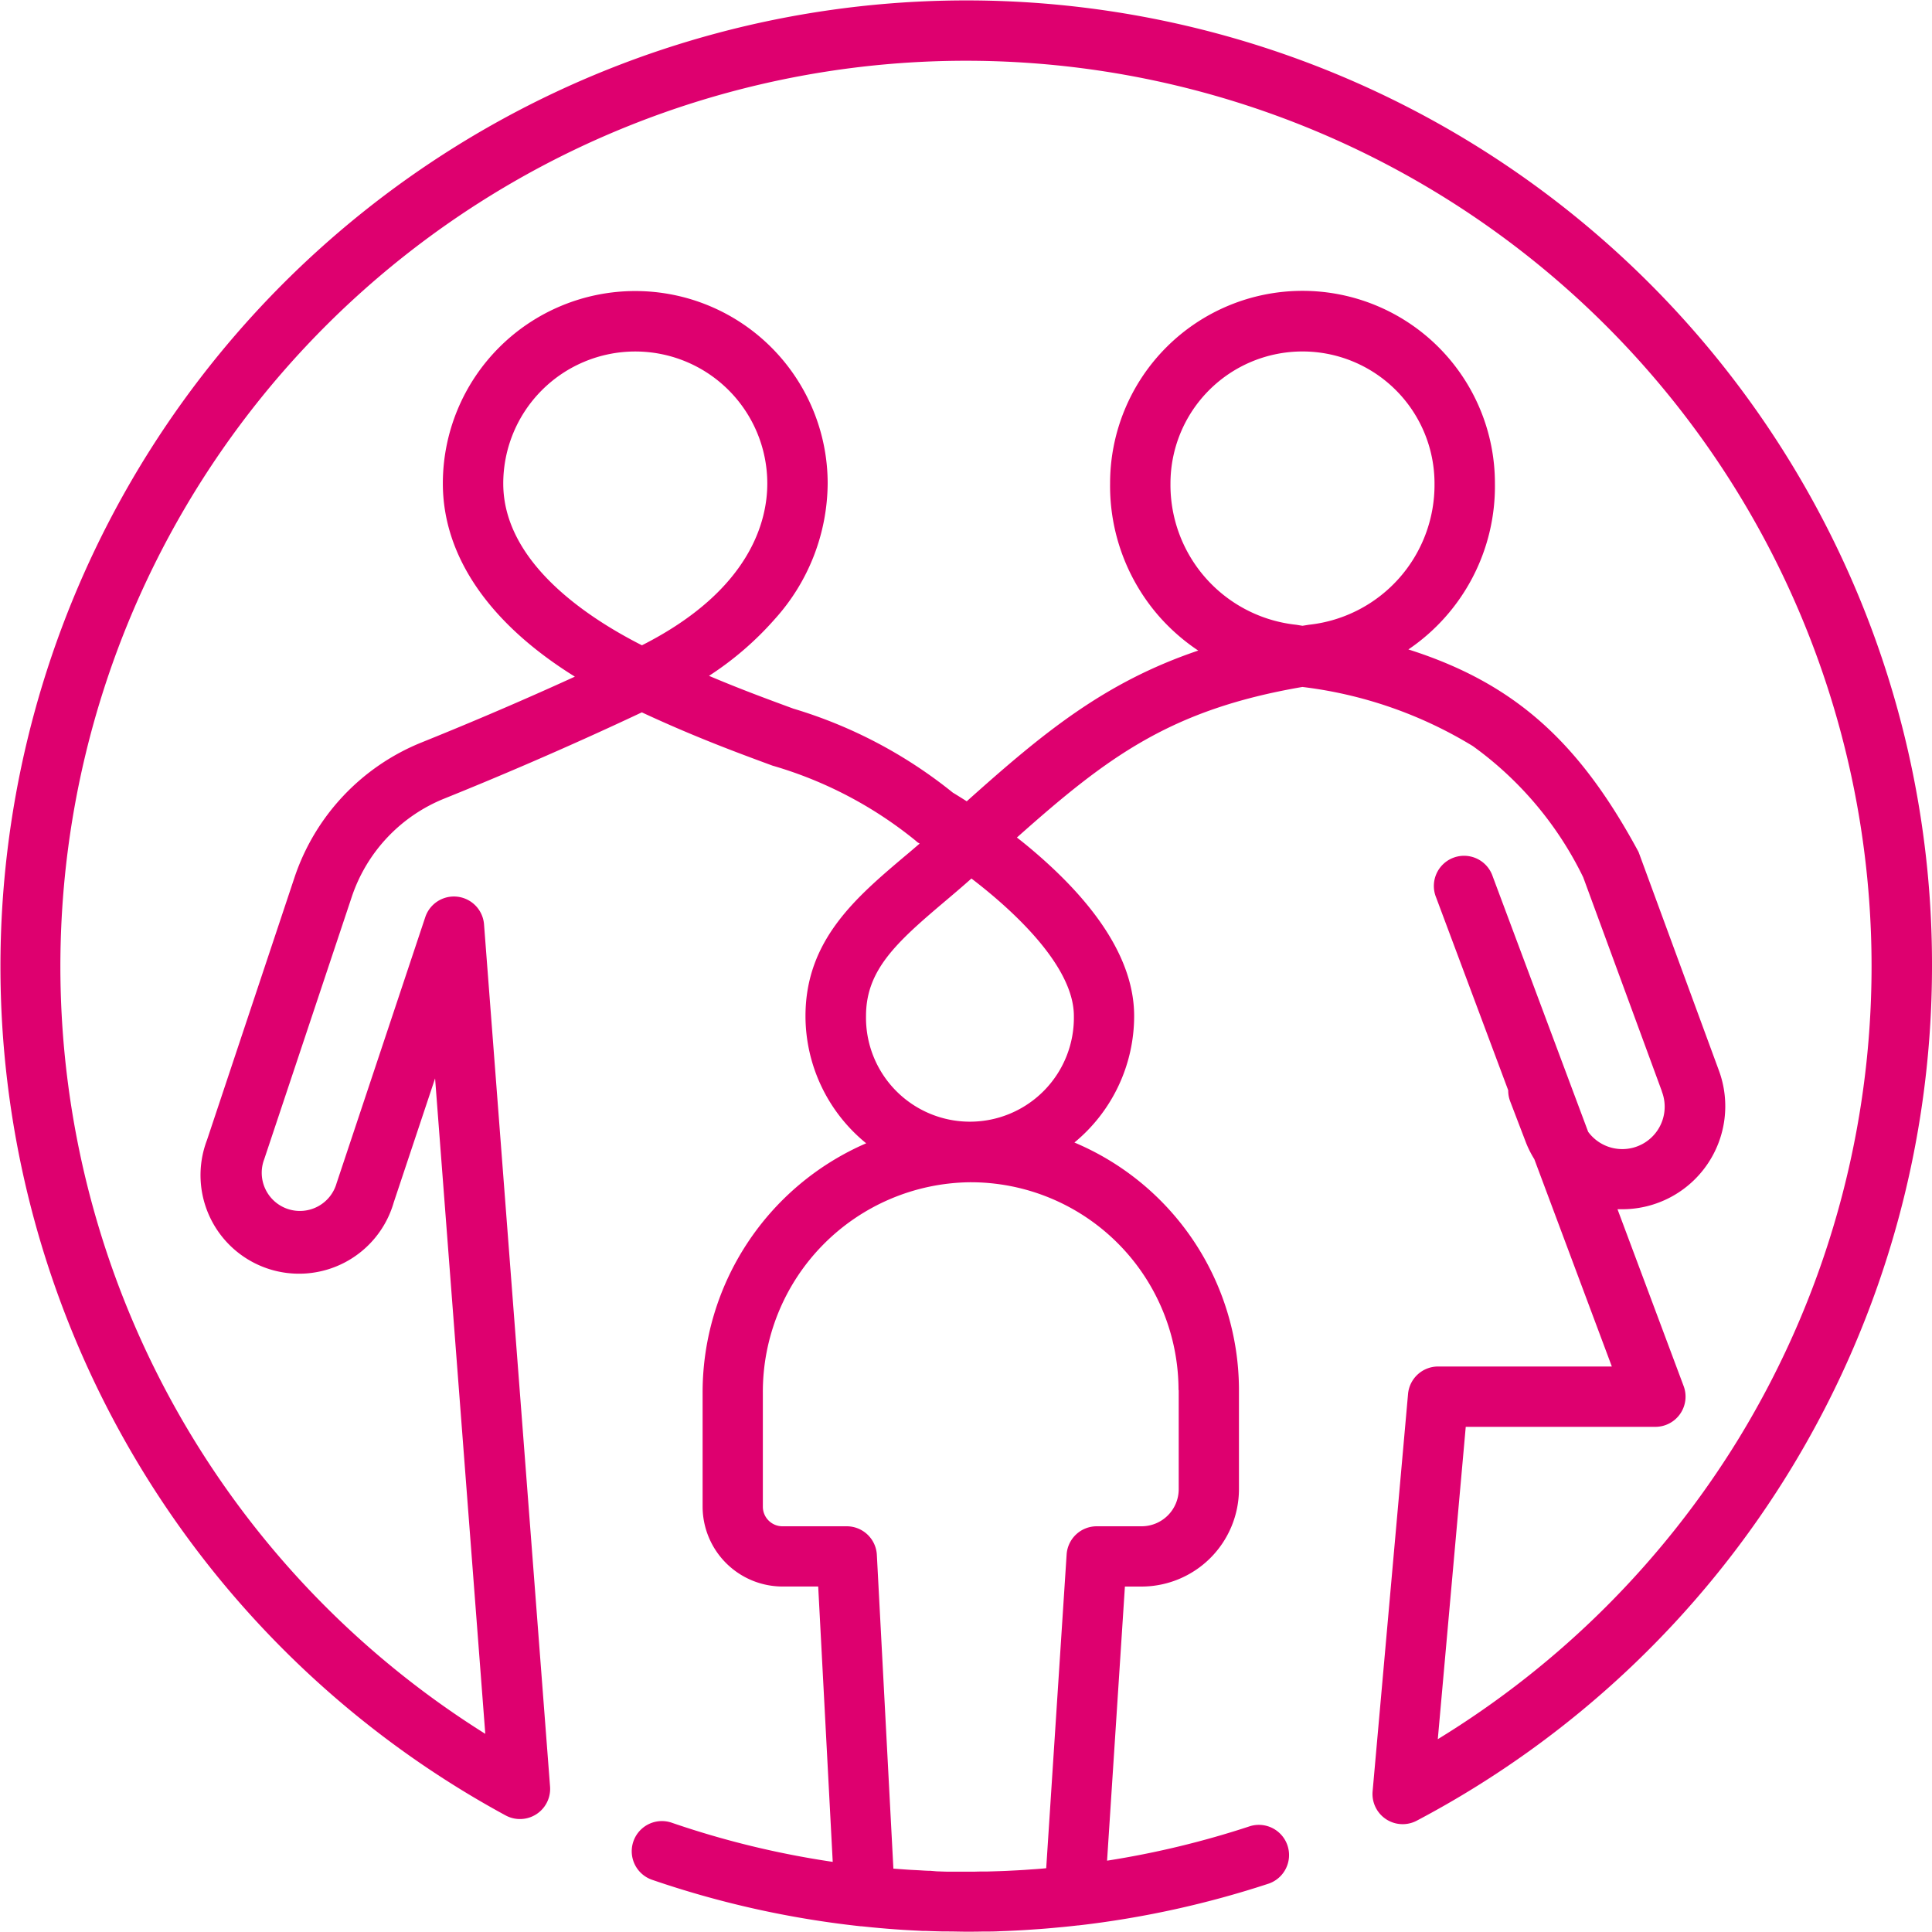 <svg xmlns="http://www.w3.org/2000/svg" width="60" height="60" viewBox="0 0 60 60"><defs><style>.a{fill:#de006f;}</style></defs><path class="a" d="M57.642,18.322A30,30,0,1,0,15.7,56.378a.937.937,0,0,0,1.382-.9l-2.05-26.771a.938.938,0,0,0-1.825-.224l-2.753,8.26A1.185,1.185,0,1,1,8.206,36l2.717-8.143A5,5,0,0,1,13.8,24.8c1.455-.586,3.661-1.512,6.133-2.677,1.644.765,2.971,1.254,4.056,1.654a12.6,12.6,0,0,1,4.44,2.325l.067.058.065.038c-.152.13-.3.259-.454.386-1.52,1.285-3.092,2.614-3.092,4.97A5.1,5.1,0,0,0,26.9,35.506,8.431,8.431,0,0,0,21.82,43.25v3.538A2.487,2.487,0,0,0,24.3,49.271H25.41l.451,8.551a27.885,27.885,0,0,1-5-1.216.937.937,0,0,0-.609,1.773,29.806,29.806,0,0,0,6.484,1.444l.023,0,.071.007.155.016q.215.022.432.04l.125.011q.256.021.512.037l.173.01.442.023.1,0c.177.007.353.012.53.016l.146,0c.185,0,.369.007.552.007s.356,0,.534-.005l.169,0q.192,0,.383-.011l.173-.006c.169-.007.338-.015.507-.025l.16-.01.378-.026.191-.015q.2-.017.407-.037l.122-.011c.153-.015.305-.032.458-.049l.017,0a29.858,29.858,0,0,0,5.912-1.3.938.938,0,0,0-.588-1.781,27.942,27.942,0,0,1-4.439,1.071l.554-8.513h.516a3.03,3.03,0,0,0,3.026-3.026V43.169a8.348,8.348,0,0,0-5.11-7.687,5.093,5.093,0,0,0,1.855-3.932c0-1.582-.989-3.251-2.941-4.961-.235-.206-.469-.4-.7-.579,2.818-2.507,4.768-3.973,8.866-4.676a13.17,13.17,0,0,1,5.294,1.837,10.876,10.876,0,0,1,3.427,4.074l2.444,6.649,0,.008a1.316,1.316,0,0,1-2.29,1.248l-2.965-7.933a.938.938,0,1,0-1.756.657l2.238,5.986a.933.933,0,0,0,.062.346l.5,1.306A3.213,3.213,0,0,0,47.65,36l2.407,6.438H44.662a.937.937,0,0,0-.934.854l-1.1,12.335A.937.937,0,0,0,44,56.542,30,30,0,0,0,60,30,29.813,29.813,0,0,0,57.642,18.322ZM19.936,20.04c-1.724-.874-4.307-2.59-4.307-5.024a4.1,4.1,0,0,1,8.2,0C23.83,16.168,23.315,18.328,19.936,20.04Zm16.67,23.129v3.076A1.153,1.153,0,0,1,35.455,47.4H34.06a.937.937,0,0,0-.935.877l-.634,9.742-.1.01c-.115.01-.23.019-.345.026l-.222.016q-.189.012-.378.021l-.194.01c-.135.006-.271.01-.406.014l-.172.005c-.142,0-.284,0-.426.006l-.156,0c-.138,0-.276,0-.414,0l-.179,0c-.136,0-.272-.007-.408-.011L28.9,58.1c-.132,0-.263-.012-.4-.019l-.2-.01c-.126-.007-.252-.017-.377-.026l-.178-.013-.514-9.751A.937.937,0,0,0,26.3,47.4h-2a.609.609,0,0,1-.609-.609V43.251a6.507,6.507,0,0,1,6.432-6.535h.023a6.454,6.454,0,0,1,6.454,6.454ZM33.35,31.55a3.228,3.228,0,1,1-6.455,0c0-1.414.923-2.266,2.428-3.538.277-.234.562-.476.846-.729C31.629,28.4,33.35,30.073,33.35,31.55Zm6.9-12.148a4.368,4.368,0,0,1-3.9-4.387,4.1,4.1,0,0,1,8.2,0,4.368,4.368,0,0,1-3.9,4.387l-.2.032ZM53.97,44.72a28.255,28.255,0,0,1-9.318,9.292l.868-9.7h5.889a.938.938,0,0,0,.878-1.266l-2.054-5.492c.053,0,.1,0,.158,0a3.2,3.2,0,0,0,2.987-4.319l-2.49-6.774-.032-.06c-1.823-3.358-3.814-5.183-7.117-6.232a6.122,6.122,0,0,0,2.687-5.161,5.975,5.975,0,0,0-11.951,0,6.15,6.15,0,0,0,1.553,4.169,6.218,6.218,0,0,0,1.184,1.027c-2.927.99-4.832,2.572-7.189,4.681-.2-.127-.347-.218-.432-.269a14.508,14.508,0,0,0-4.951-2.608c-.784-.289-1.634-.6-2.621-1.019a9.83,9.83,0,0,0,2.054-1.775,6.34,6.34,0,0,0,1.631-4.2,5.975,5.975,0,0,0-11.951,0c0,2.257,1.442,4.349,4.1,6-1.9.868-3.576,1.566-4.75,2.039a6.872,6.872,0,0,0-3.958,4.2L6.428,35.406a3.06,3.06,0,1,0,5.8,1.936l1.284-3.852,1.559,20.356A28.124,28.124,0,1,1,53.97,44.72Z"/></svg>